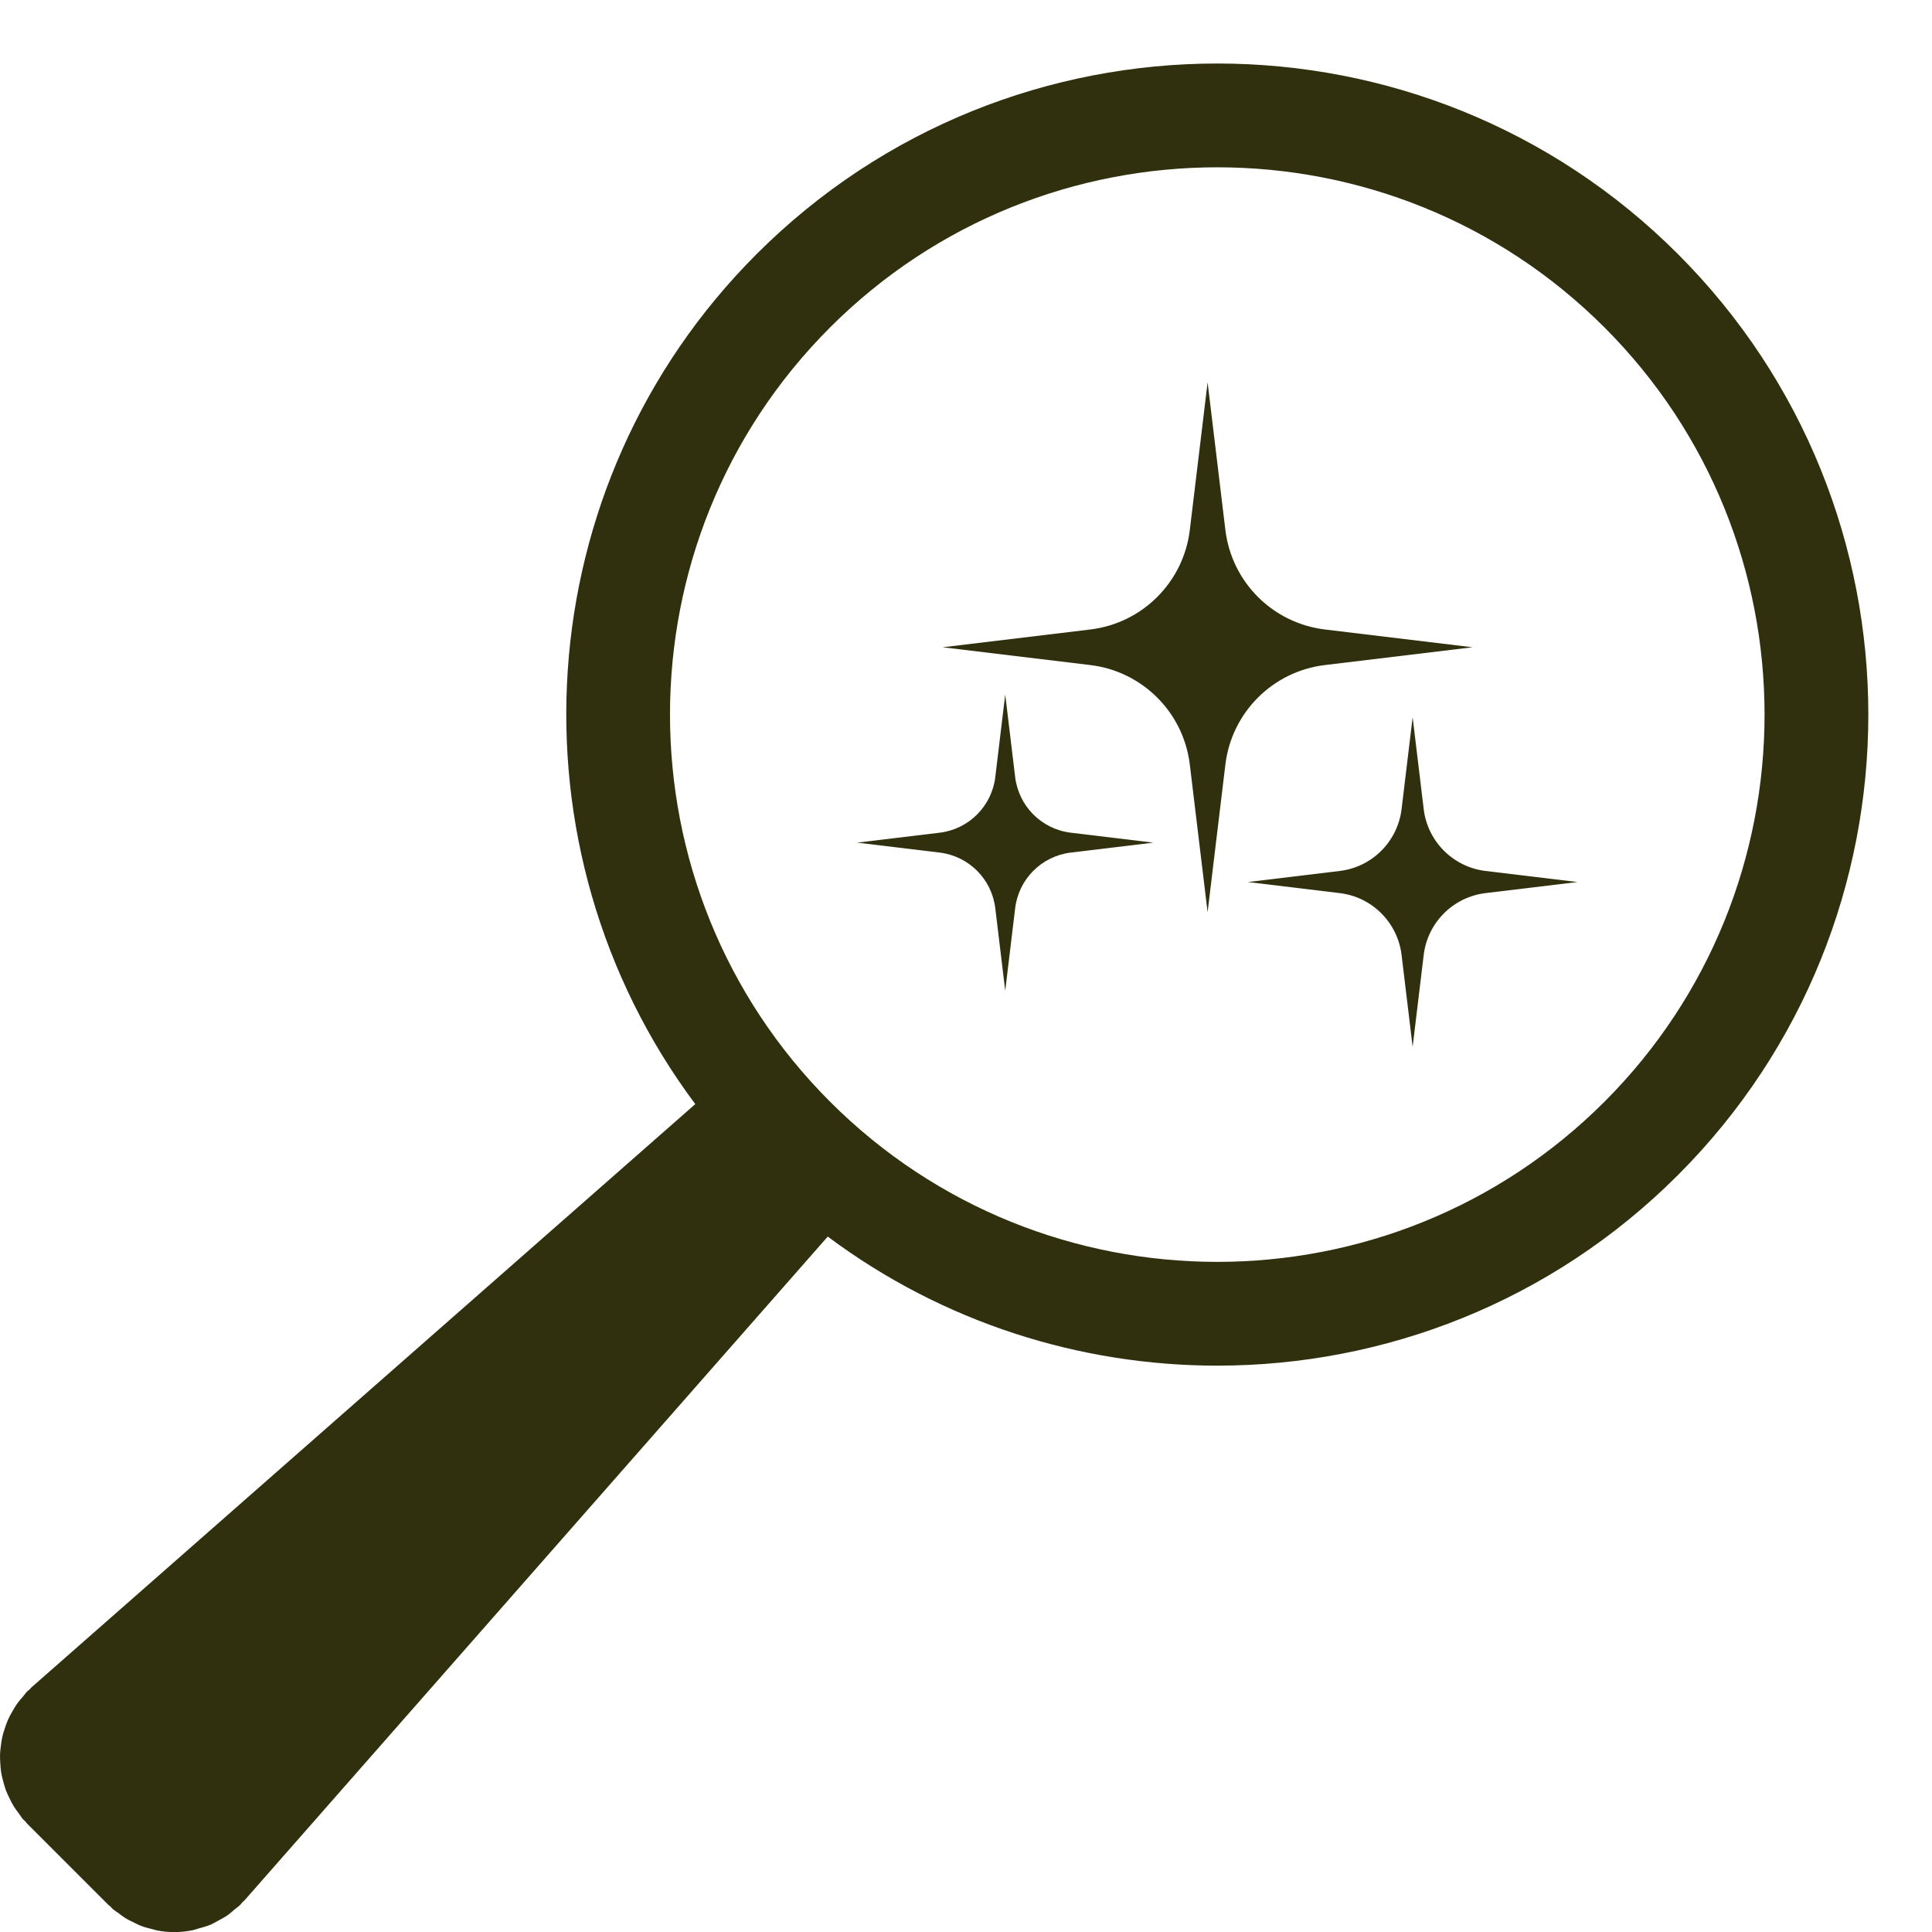 <?xml version="1.0" encoding="UTF-8" standalone="no"?><svg xmlns="http://www.w3.org/2000/svg" xmlns:xlink="http://www.w3.org/1999/xlink" fill="#000000" height="517" preserveAspectRatio="xMidYMid meet" version="1" viewBox="-0.0 -17.0 517.0 517.0" width="517" zoomAndPan="magnify"><g fill="#31300e" id="change1_1"><path d="M 354.531 160.969 L 394.047 156.207 L 354.531 151.449 C 340.586 149.766 329.59 138.773 327.91 124.824 L 323.152 85.309 L 318.391 124.824 C 316.711 138.773 305.715 149.766 291.77 151.449 L 252.254 156.207 L 291.77 160.969 C 305.719 162.645 316.711 173.641 318.391 187.59 L 323.152 227.105 L 327.91 187.59 C 329.59 173.641 340.586 162.645 354.531 160.969" fill="inherit"/><path d="M 271.656 190.945 L 268.996 168.859 L 266.336 190.945 C 265.398 198.742 259.25 204.891 251.453 205.828 L 229.363 208.488 L 251.453 211.148 C 259.25 212.09 265.398 218.234 266.336 226.031 L 268.996 248.121 L 271.656 226.031 C 272.594 218.234 278.738 212.09 286.539 211.148 L 308.629 208.488 L 286.539 205.828 C 278.742 204.891 272.598 198.746 271.656 190.945" fill="inherit"/><path d="M 380.98 199.512 L 378.02 174.934 L 375.059 199.512 C 374.016 208.188 367.176 215.027 358.5 216.07 L 333.922 219.031 L 358.5 221.992 C 367.176 223.035 374.016 229.875 375.059 238.551 L 378.02 263.129 L 380.98 238.551 C 382.023 229.875 388.863 223.035 397.539 221.992 L 422.117 219.031 L 397.539 216.07 C 388.863 215.027 382.023 208.188 380.98 199.512" fill="inherit"/><path d="M 429.348 277.828 C 372.223 334.953 279.27 334.965 222.133 277.828 C 165.008 220.695 165.008 127.742 222.133 70.613 C 250.699 42.047 288.219 27.77 325.738 27.77 C 363.262 27.77 400.781 42.047 429.348 70.613 C 486.473 127.742 486.473 220.695 429.348 277.828 Z M 202.488 50.969 C 140.547 112.91 135.086 210.238 186.055 278.453 L 8.426 434.531 C 8.211 434.723 8.059 434.957 7.852 435.152 C 7.66 435.332 7.441 435.453 7.254 435.641 C 6.863 436.031 6.586 436.488 6.223 436.902 C 5.629 437.578 5.039 438.25 4.531 438.973 C 4.07 439.625 3.688 440.305 3.301 440.988 C 2.883 441.719 2.469 442.445 2.133 443.207 C 1.801 443.949 1.551 444.707 1.297 445.473 C 1.047 446.23 0.797 446.984 0.621 447.762 C 0.438 448.555 0.336 449.352 0.234 450.156 C 0.133 450.941 0.031 451.719 0.008 452.508 C -0.02 453.312 0.031 454.105 0.082 454.906 C 0.133 455.707 0.184 456.496 0.312 457.289 C 0.438 458.078 0.637 458.844 0.84 459.617 C 1.043 460.406 1.25 461.184 1.531 461.953 C 1.812 462.715 2.168 463.438 2.52 464.172 C 2.879 464.914 3.238 465.648 3.672 466.359 C 4.102 467.059 4.609 467.715 5.117 468.383 C 5.477 468.855 5.75 469.371 6.148 469.824 C 6.328 470.031 6.551 470.168 6.738 470.367 C 6.926 470.566 7.059 470.801 7.254 470.996 L 28.961 492.703 C 29.148 492.891 29.367 493.012 29.559 493.191 C 29.766 493.387 29.918 493.621 30.137 493.812 C 30.656 494.266 31.234 494.602 31.781 495.008 C 32.312 495.402 32.828 495.824 33.383 496.172 C 34.215 496.695 35.082 497.113 35.957 497.527 C 36.5 497.785 37.027 498.086 37.586 498.305 C 38.594 498.695 39.625 498.961 40.664 499.215 C 41.129 499.328 41.574 499.5 42.043 499.59 C 43.562 499.871 45.094 500.031 46.633 500.031 C 46.633 500.031 46.633 500.027 46.633 500.027 C 46.637 500.027 46.641 500.031 46.641 500.031 C 48.312 500.031 49.977 499.844 51.621 499.512 C 52.148 499.406 52.645 499.195 53.16 499.055 C 54.262 498.758 55.355 498.457 56.414 498.008 C 57.047 497.742 57.629 497.367 58.238 497.051 C 59.133 496.578 60.02 496.117 60.863 495.535 C 61.496 495.094 62.074 494.559 62.672 494.055 C 63.219 493.594 63.809 493.219 64.32 492.707 C 64.52 492.508 64.648 492.273 64.84 492.074 C 65.023 491.875 65.25 491.738 65.43 491.531 L 221.508 313.906 C 252.301 336.914 289.012 348.445 325.742 348.445 C 370.379 348.445 415.012 331.453 448.992 297.473 C 516.953 229.508 516.953 118.93 448.992 50.969 C 381.031 -17 270.453 -16.988 202.488 50.969" fill="inherit"/></g></svg>